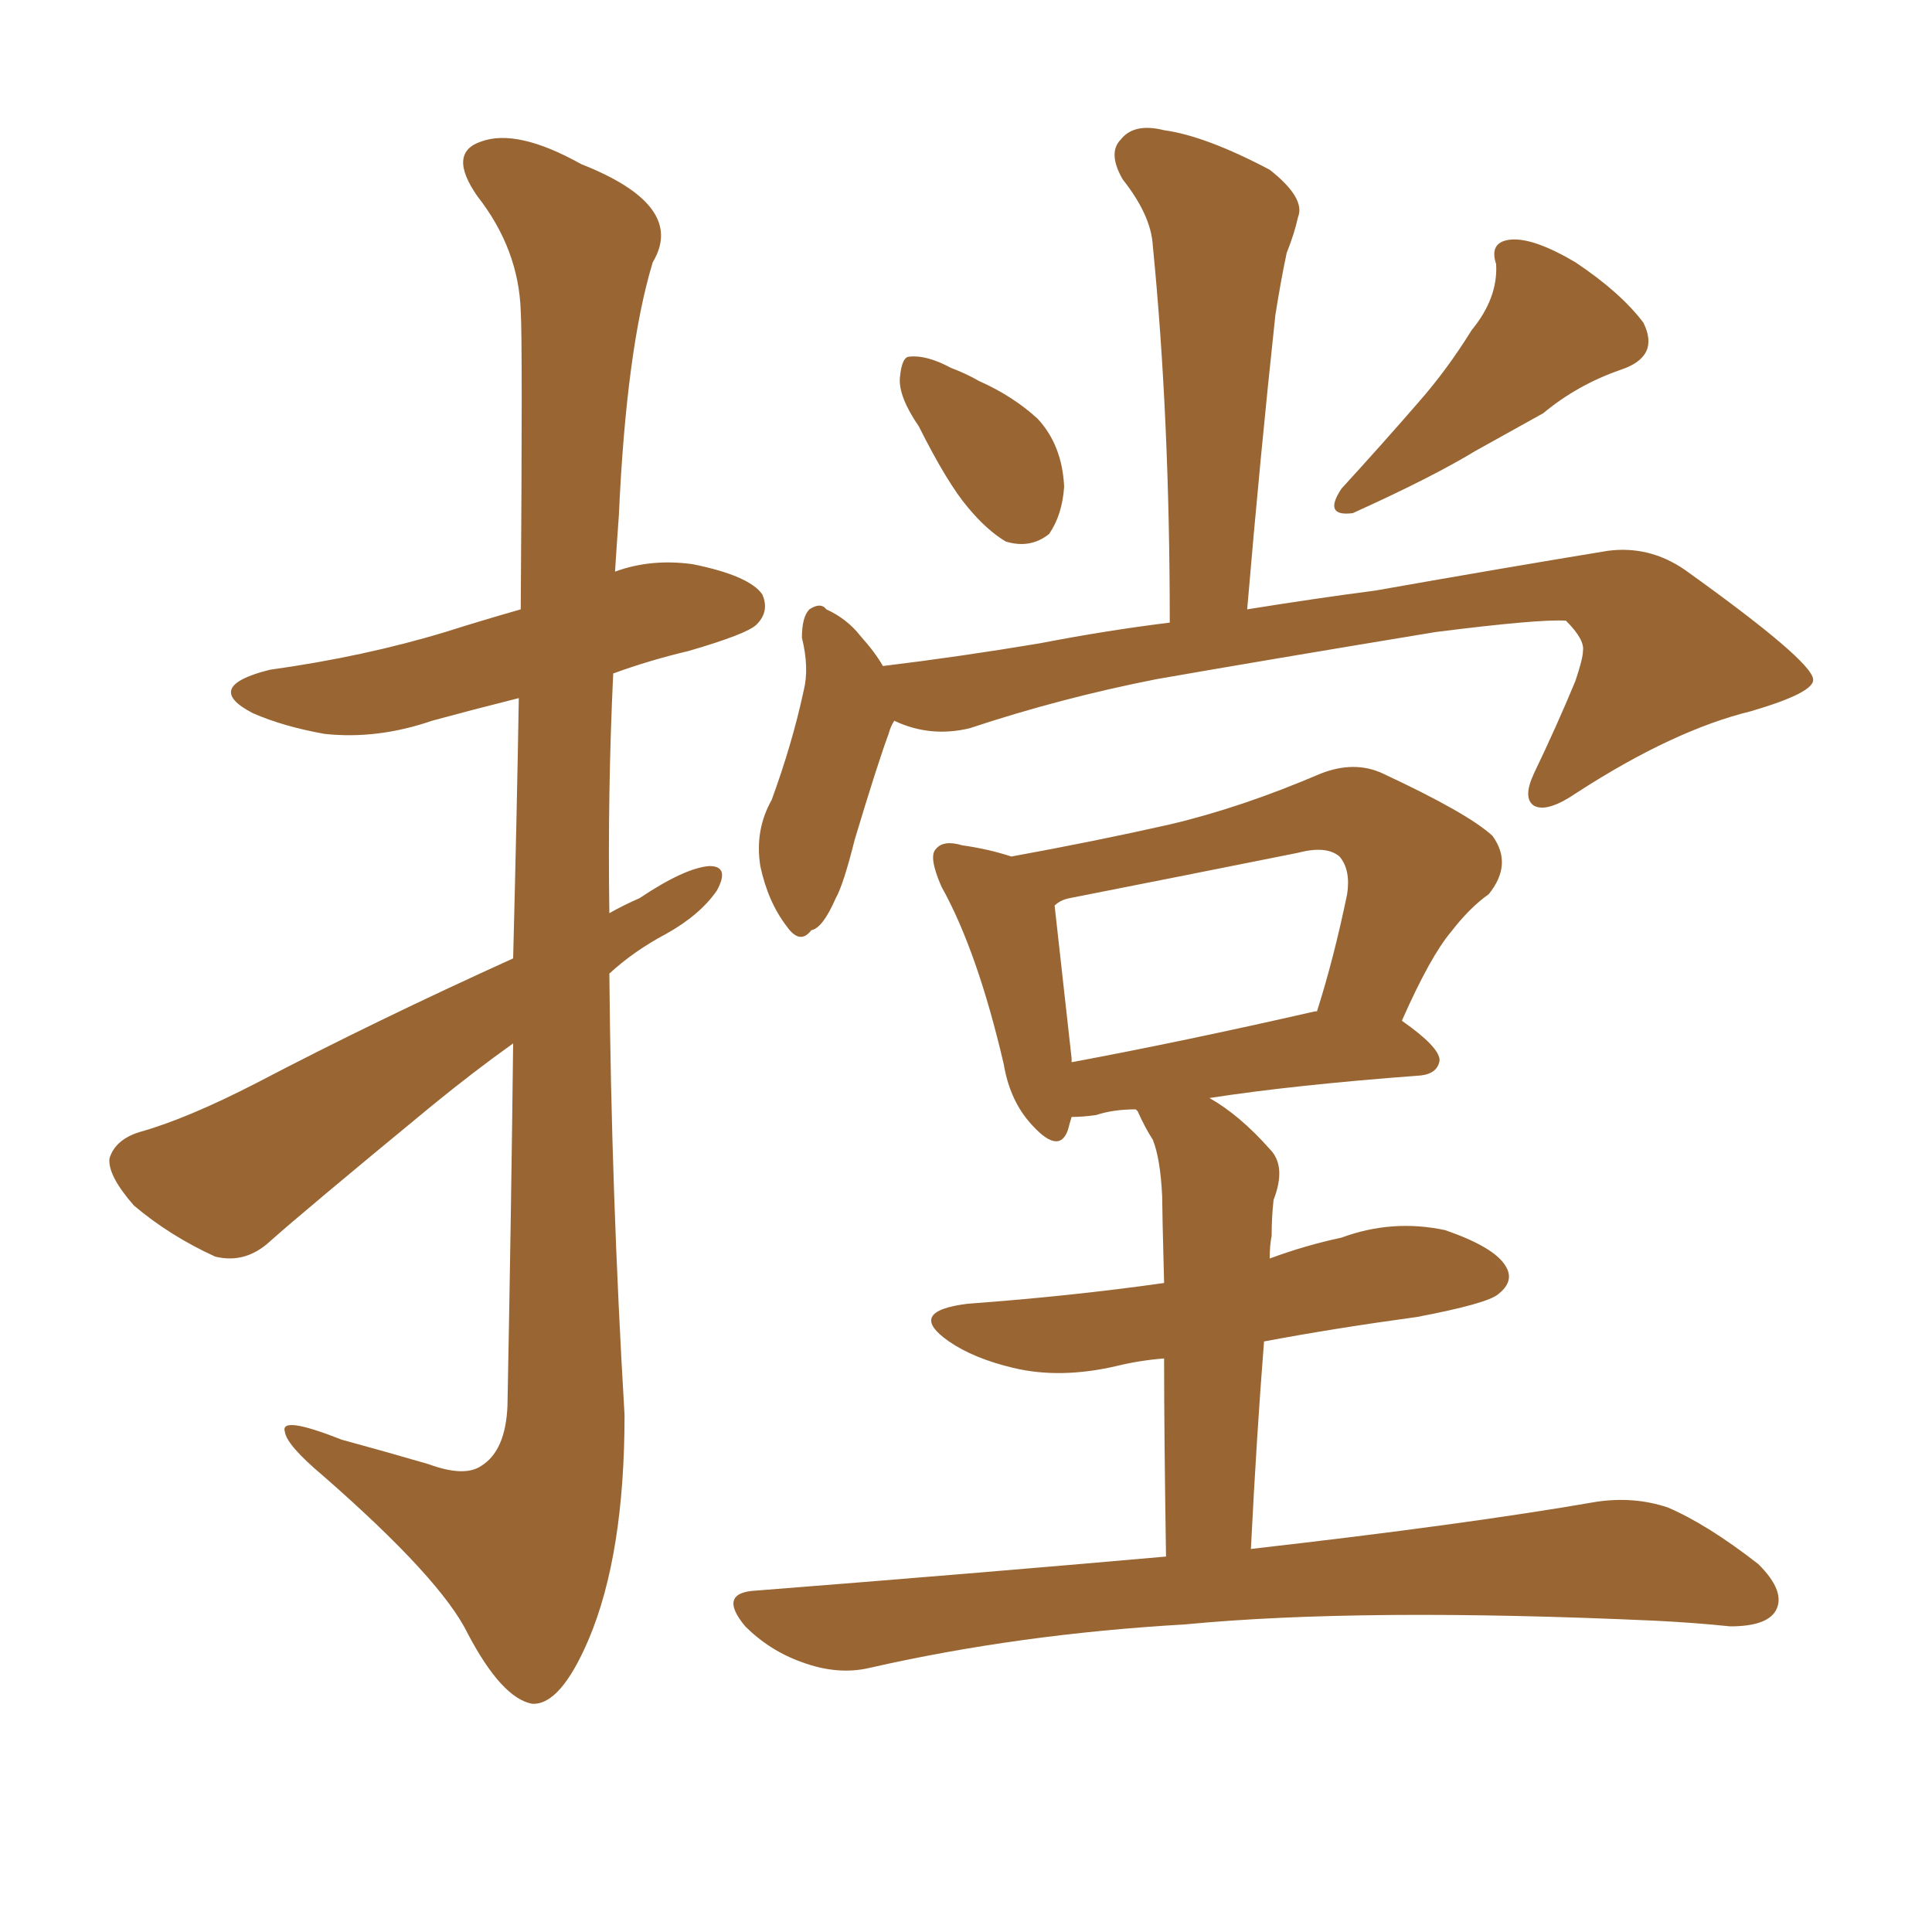 <svg xmlns="http://www.w3.org/2000/svg" xmlns:xlink="http://www.w3.org/1999/xlink" width="150" height="150"><path fill="#996633" padding="10" d="M39.84 74.41L39.84 74.41Q40.14 62.70 40.28 54.20L40.28 54.20Q36.77 55.08 33.54 55.96L33.54 55.96Q29.30 57.42 25.20 56.98L25.20 56.98Q21.97 56.40 19.63 55.37L19.63 55.37Q15.67 53.32 20.95 52.00L20.95 52.00Q28.27 50.98 34.57 49.07L34.57 49.07Q37.35 48.19 40.43 47.31L40.43 47.31Q40.58 26.51 40.43 24.17L40.43 24.17Q40.28 19.34 37.06 15.23L37.06 15.23Q34.72 11.87 37.35 10.99L37.35 10.99Q40.14 9.96 45.12 12.74L45.12 12.74Q53.32 15.97 50.68 20.36L50.68 20.36Q48.63 27.10 48.05 39.99L48.05 39.99Q47.90 42.04 47.75 44.38L47.75 44.38Q50.54 43.36 53.76 43.80L53.76 43.80Q58.15 44.68 59.18 46.14L59.18 46.14Q59.77 47.46 58.74 48.49L58.74 48.49Q58.01 49.22 53.47 50.54L53.47 50.54Q50.39 51.27 47.61 52.29L47.61 52.29Q47.17 61.52 47.31 70.90L47.31 70.90Q48.34 70.31 49.66 69.73L49.66 69.73Q53.17 67.38 55.08 67.24L55.08 67.24Q56.69 67.24 55.66 69.14L55.66 69.14Q54.35 71.04 51.71 72.51L51.71 72.51Q49.22 73.83 47.31 75.59L47.31 75.59Q47.46 92.58 48.49 109.86L48.49 109.86Q48.49 120.70 45.70 127.29L45.70 127.29Q43.51 132.42 41.31 132.28L41.31 132.28Q38.96 131.84 36.33 126.86L36.33 126.86Q34.28 122.61 25.05 114.55L25.05 114.55Q22.27 112.21 22.12 111.18L22.12 111.18Q21.68 109.86 26.51 111.77L26.51 111.77Q29.74 112.65 33.25 113.67L33.25 113.67Q36.04 114.70 37.35 113.82L37.35 113.82Q39.26 112.65 39.40 109.13L39.40 109.13Q39.70 93.46 39.84 81.01L39.84 81.01Q36.77 83.20 33.54 85.84L33.54 85.84Q23.58 94.04 20.95 96.39L20.95 96.39Q19.04 98.14 16.70 97.56L16.70 97.56Q13.18 95.95 10.40 93.60L10.40 93.60Q8.35 91.26 8.50 89.94L8.50 89.94Q8.94 88.48 10.84 87.89L10.84 87.89Q14.50 86.87 19.92 84.08L19.92 84.08Q29.15 79.25 39.84 74.41ZM71.34 33.11L71.34 33.11Q69.73 30.76 69.87 29.30L69.87 29.30Q70.02 27.69 70.61 27.69L70.61 27.69Q71.92 27.54 73.83 28.56L73.83 28.56Q75 29.00 76.03 29.59L76.03 29.59Q78.66 30.76 80.57 32.52L80.57 32.52Q82.47 34.57 82.62 37.79L82.62 37.79Q82.47 39.99 81.45 41.46L81.45 41.46Q79.98 42.63 78.08 42.04L78.08 42.04Q76.61 41.16 75.15 39.40L75.15 39.40Q73.54 37.50 71.34 33.11ZM114.26 25.63L114.26 25.63Q116.31 23.14 116.16 20.51L116.16 20.51Q115.58 18.75 117.33 18.60L117.33 18.60Q119.09 18.46 122.31 20.36L122.31 20.36Q125.83 22.71 127.59 25.05L127.59 25.05Q128.91 27.69 125.83 28.71L125.83 28.71Q122.46 29.88 119.82 32.08L119.82 32.08Q117.19 33.54 114.55 35.01L114.55 35.01Q111.18 37.06 105.03 39.84L105.03 39.84Q102.69 40.14 104.15 37.94L104.15 37.94Q107.37 34.42 110.16 31.20L110.16 31.20Q112.35 28.71 114.26 25.63ZM69.43 55.96L69.43 55.96Q69.14 56.40 68.99 56.98L68.99 56.98Q68.12 59.33 66.36 65.19L66.36 65.19Q65.48 68.70 64.89 69.73L64.89 69.73Q63.87 72.07 62.99 72.22L62.99 72.22Q62.11 73.39 61.08 71.92L61.08 71.92Q59.62 70.02 59.03 67.24L59.03 67.24Q58.59 64.45 59.91 62.11L59.91 62.11Q61.52 57.71 62.40 53.61L62.40 53.61Q62.84 51.86 62.26 49.51L62.26 49.51Q62.26 47.90 62.84 47.31L62.84 47.31Q63.72 46.73 64.16 47.31L64.16 47.31Q65.77 48.05 66.80 49.37L66.80 49.37Q67.97 50.68 68.55 51.71L68.55 51.71Q74.56 50.98 80.71 49.95L80.71 49.95Q85.99 48.93 90.82 48.34L90.82 48.34Q90.82 32.37 89.50 19.04L89.50 19.04Q89.36 16.70 87.16 13.92L87.16 13.92Q85.99 11.87 87.01 10.84L87.01 10.84Q88.04 9.52 90.38 10.11L90.38 10.11Q93.60 10.55 98.58 13.18L98.58 13.18Q101.37 15.38 100.78 16.85L100.78 16.85Q100.49 18.16 99.90 19.63L99.90 19.63Q99.46 21.68 99.02 24.46L99.02 24.46Q97.85 35.30 96.83 47.31L96.83 47.31Q102.25 46.44 106.79 45.85L106.79 45.85Q116.75 44.09 124.80 42.77L124.80 42.77Q128.03 42.33 130.81 44.24L130.81 44.24Q140.63 51.27 140.77 52.73L140.77 52.73Q140.92 53.76 135.94 55.22L135.94 55.22Q129.93 56.69 122.46 61.52L122.46 61.52Q120.12 63.13 119.09 62.55L119.09 62.55Q118.21 61.96 119.09 60.06L119.09 60.06Q120.85 56.40 122.31 52.88L122.31 52.88Q122.90 51.12 122.90 50.54L122.90 50.54Q123.05 49.66 121.58 48.19L121.58 48.19Q119.53 48.05 111.47 49.07L111.47 49.07Q98.14 51.27 89.79 52.73L89.79 52.73Q82.32 54.20 75.29 56.54L75.29 56.54Q72.22 57.28 69.43 55.96ZM90.53 120.85L90.53 120.85Q90.38 111.33 90.38 105.47L90.38 105.47Q88.48 105.62 86.72 106.05L86.72 106.05Q82.32 107.08 78.66 106.20L78.66 106.20Q75.59 105.47 73.68 104.15L73.68 104.15Q70.31 101.81 75.15 101.22L75.15 101.22Q83.20 100.63 90.38 99.61L90.38 99.61Q90.23 93.90 90.23 92.87L90.23 92.87Q90.09 89.94 89.50 88.48L89.50 88.48Q88.92 87.60 88.33 86.28L88.33 86.28Q88.18 86.13 88.18 86.13L88.18 86.13Q86.43 86.13 85.11 86.57L85.11 86.57Q84.08 86.72 83.20 86.72L83.20 86.72Q83.06 87.16 82.91 87.74L82.91 87.74Q82.18 89.79 79.83 87.01L79.83 87.01Q78.37 85.25 77.93 82.62L77.93 82.62Q75.88 73.83 73.10 68.85L73.10 68.85Q72.07 66.50 72.66 65.92L72.66 65.92Q73.24 65.19 74.71 65.63L74.71 65.63Q76.76 65.92 78.52 66.50L78.52 66.50Q84.96 65.33 90.82 64.01L90.82 64.01Q96.39 62.70 102.54 60.06L102.54 60.06Q105.18 59.03 107.37 60.06L107.37 60.06Q113.96 63.13 115.87 64.89L115.87 64.89Q117.48 67.09 115.58 69.43L115.58 69.43Q114.11 70.46 112.65 72.36L112.65 72.36Q111.04 74.27 108.84 79.25L108.84 79.25Q111.77 81.30 111.77 82.32L111.77 82.32Q111.62 83.35 110.30 83.50L110.30 83.50Q100.49 84.23 93.90 85.25L93.90 85.25Q96.24 86.57 98.58 89.21L98.58 89.21Q99.90 90.53 98.88 93.16L98.88 93.16Q98.73 94.48 98.73 95.95L98.73 95.95Q98.58 96.68 98.58 97.71L98.58 97.71Q101.37 96.68 104.15 96.09L104.15 96.09Q108.11 94.63 112.21 95.51L112.21 95.51Q116.02 96.83 116.89 98.29L116.89 98.29Q117.63 99.46 116.31 100.49L116.31 100.49Q115.43 101.22 110.01 102.25L110.01 102.25Q103.56 103.13 98.14 104.15L98.14 104.15Q97.56 111.47 97.12 120.26L97.12 120.26Q113.82 118.36 123.93 116.60L123.93 116.60Q126.86 116.16 129.49 117.04L129.49 117.04Q132.57 118.36 136.52 121.44L136.52 121.44Q138.72 123.63 137.84 125.10L137.84 125.10Q137.11 126.27 134.33 126.27L134.33 126.27Q131.54 125.98 128.47 125.83L128.47 125.83Q105.76 124.80 91.99 126.12L91.99 126.12Q79.10 126.86 67.53 129.49L67.53 129.49Q65.04 130.08 62.26 129.05L62.26 129.05Q59.77 128.17 57.86 126.27L57.86 126.27Q55.66 123.63 58.74 123.49L58.74 123.49Q75.59 122.17 90.53 120.85ZM102.10 78.52L102.10 78.52L102.10 78.52Q102.10 78.52 102.25 78.52L102.25 78.52Q103.56 74.41 104.59 69.43L104.59 69.43Q104.88 67.53 104.00 66.50L104.00 66.50Q102.98 65.63 100.78 66.21L100.78 66.21Q91.99 67.97 83.06 69.73L83.06 69.73Q82.32 69.87 81.88 70.31L81.88 70.31Q82.18 72.95 83.20 82.18L83.20 82.18Q83.20 82.32 83.20 82.47L83.20 82.47Q91.85 80.86 102.10 78.52Z"/></svg>